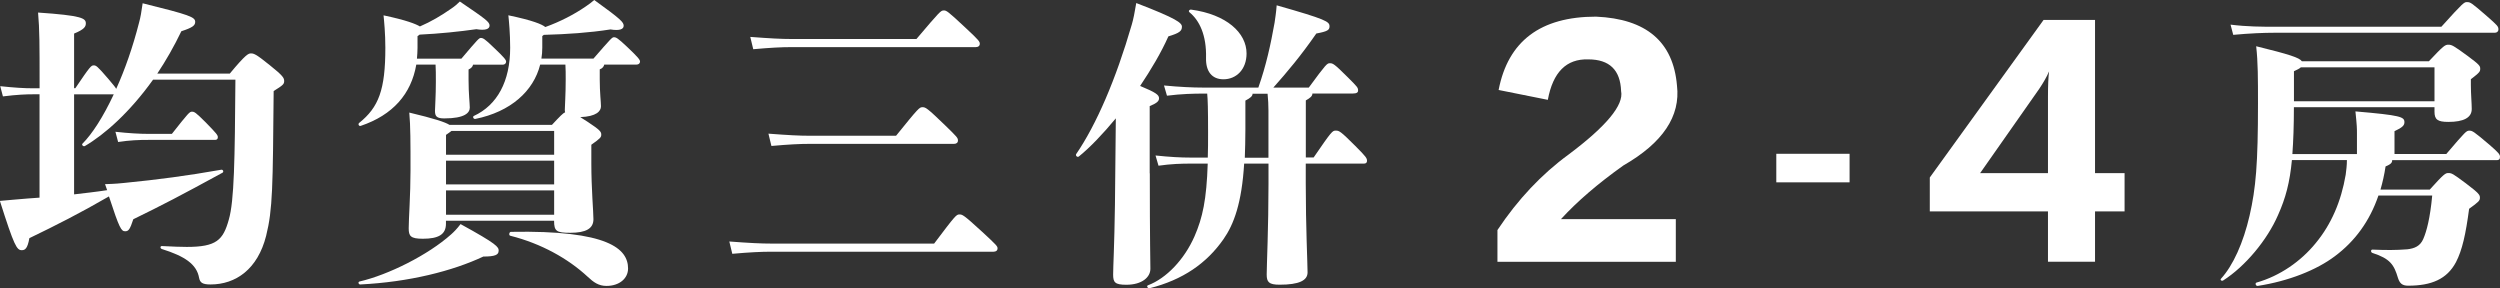<?xml version="1.0" encoding="UTF-8"?><svg id="_图层_2" xmlns="http://www.w3.org/2000/svg" viewBox="0 0 428.18 49.39"><rect x="0" y="0" width="428.18" height="49.39" fill="#333333" stroke="none"/><defs><style>.cls-1{fill:#fff;}</style></defs><path class="cls-1" d="m39.36,12.6c2.73-3.29,3.19-3.45,3.6-3.45.46,0,.77,0,3.24,2.01,2.32,1.85,2.47,2.21,2.47,2.73s-.21.72-1.8,1.7c-.15,16.41-.15,20.22-1.29,24.8-1.44,5.71-5.2,8.33-9.52,8.33-1.39,0-1.8-.31-1.96-1.13-.41-2.32-2.42-3.7-6.38-4.94-.31-.1-.31-.51,0-.51,1.7.1,3.45.15,4.27.15,5.09,0,6.23-1.18,7.2-4.68.93-3.19,1.03-10.29,1.13-23.97h-14.1c-4.01,5.61-8.33,9.42-11.68,11.37-.26.15-.62-.21-.41-.41,1.65-1.65,3.55-4.58,5.35-8.44h-6.79v17.13c1.75-.21,3.65-.41,5.66-.72l-.36-1.03c1.8-.05,2.73-.15,3.29-.21,5.81-.57,10.75-1.23,16.62-2.26.31-.05.46.36.21.51-7.25,3.96-10.34,5.56-15.28,7.97-.57,1.75-.82,2.06-1.39,2.06-.67,0-.98-.46-2.78-5.97-4.89,2.83-9.05,4.94-13.63,7.15-.31,1.75-.72,2.06-1.29,2.06-.87,0-1.29-.67-3.76-8.44,1.8-.15,2.73-.26,4.73-.41l2.06-.15v-17.7h-1.18c-1.03,0-2.62.05-5.09.36l-.46-1.75c2.42.26,4.12.36,5.56.36h1.18v-1.03c0-6.17,0-9.11-.26-11.94,7.51.51,8.18.98,8.18,1.85,0,.57-.26,1.03-2.01,1.75v9.36h.21c2.57-3.81,2.73-3.91,3.14-3.91s.57.05,2.52,2.32c.82.98,1.18,1.39,1.34,1.7,1.49-3.29,2.83-7.1,3.91-11.32.26-.93.41-1.85.62-3.34,8.13,2.01,9,2.37,9,3.19,0,.62-.46.98-2.37,1.6-1.29,2.68-2.68,5.09-4.12,7.25h12.4Zm-9.93,10.34c2.88-3.65,3.04-3.81,3.45-3.81s.62.1,2.37,1.85c1.85,1.9,2.06,2.16,2.06,2.52s-.21.46-.51.46h-11.37c-1.65,0-3.14.05-5.2.36l-.46-1.75c2.32.26,4.22.36,5.66.36h4.01Z"/><path class="cls-1" d="m85.4,42.96c0,.67-.57.98-2.62.98-5.25,2.47-12.71,4.37-21.09,4.78-.31,0-.41-.46-.1-.51,4.89-1.13,11.73-4.53,15.69-8.08.46-.41.98-.93,1.6-1.75,6.28,3.45,6.53,3.91,6.53,4.58Zm-14.1-31.9c-.87,5.04-4.01,8.64-9.52,10.5-.31.1-.51-.31-.26-.51,3.34-2.68,4.48-5.66,4.48-12.86,0-2.47-.21-4.58-.31-5.56,3.91.82,5.56,1.49,6.23,1.9,1.9-.82,3.65-1.85,5.35-3.04.62-.41,1.08-.82,1.49-1.23,4.48,3.04,5.09,3.5,5.09,4.12s-.77.87-2.26.62c-2.88.41-6.33.77-9.72.93l-.36.26v2.01c0,.62-.05,1.23-.1,1.85h7.61c2.88-3.4,3.04-3.55,3.34-3.55.36,0,.67.15,2.21,1.65,1.85,1.75,2.11,2.11,2.11,2.42s-.26.51-.57.51h-5.09c-.05.31-.31.62-.77.82v1.75c0,2.42.21,4.06.21,4.78,0,.87-.82,1.85-4.37,1.85-1.29,0-1.59-.36-1.59-1.29,0-.57.15-2.57.15-4.94,0-1.29,0-2.26-.05-2.98h-3.29Zm30.35-1.03c3.04-3.5,3.19-3.65,3.5-3.65.36,0,.62.1,2.26,1.65,1.9,1.8,2.21,2.21,2.21,2.52s-.26.51-.57.51h-5.56c-.05.31-.31.67-.77.82v1.75c0,2.21.21,3.86.21,4.58,0,.82-.77,1.75-3.55,1.85l1.29.82c2.11,1.39,2.31,1.7,2.31,2.16s-.1.62-1.7,1.75v3.19c0,4.37.36,8.28.36,9.57,0,1.6-1.29,2.32-3.96,2.32-2.37,0-2.78-.26-2.78-2.06h-18.52v.51c0,1.85-1.29,2.57-3.96,2.57-2.11,0-2.42-.46-2.42-1.8,0-1.59.31-5.71.31-9.93,0-4.84,0-7.56-.21-9.88,4.32,1.03,6.17,1.65,6.89,2.11h17.54c1.39-1.49,1.9-2.01,2.26-2.16-.05-.15-.05-.31-.05-.46,0-.57.15-2.57.15-5.14,0-.93,0-1.85-.05-2.57h-4.32c-1.13,4.53-5.04,8.08-11.11,9.31-.31.05-.51-.36-.26-.51,4.01-1.85,6.23-5.92,6.23-11.68,0-2.47-.21-4.58-.31-5.56,4.17.87,5.76,1.54,6.33,2.01,2.57-.93,4.94-2.16,6.89-3.5.62-.41,1.08-.77,1.49-1.13,4.63,3.34,5.04,3.81,5.04,4.42s-.77.87-2.26.62c-3.65.57-7.41.82-11.42.93l-.26.21v2.01c0,.62-.05,1.23-.15,1.85h8.9Zm-6.74,16.46v-4.06h-17.59c-.21.15-.46.36-.93.67v3.4h18.52Zm-18.52,1.03v4.06h18.52v-4.06h-18.52Zm18.52,9.26v-4.17h-18.52v4.17h18.52Zm12.66,9.21c0,1.7-1.49,2.98-3.7,2.98-1.34,0-2.21-.62-3.24-1.59-3.34-3.09-7.92-5.66-13.22-7-.31-.05-.21-.67.1-.67,16.72-.31,20.06,2.93,20.06,6.28Z"/><path class="cls-1" d="m124.91,41.36c3.4.26,5.45.36,7.25.36h27.83c3.65-4.84,3.81-4.99,4.32-4.99s.67,0,3.86,2.93c2.57,2.37,2.68,2.52,2.68,2.88s-.26.57-.67.57h-38.02c-1.8,0-3.81.1-6.74.36l-.51-2.11Zm3.6-35.04c3.4.26,5.3.36,7.1.36h21.35c4.06-4.78,4.17-4.89,4.68-4.89.46,0,.62.05,3.91,3.14,2.16,2.01,2.26,2.21,2.26,2.57s-.26.57-.67.57h-31.54c-1.8,0-3.65.1-6.59.36l-.51-2.11Zm3.09,16.57c3.4.26,5.3.36,7.1.36h14.77c3.91-4.84,4.01-4.89,4.53-4.89s.77.1,3.91,3.14c2.01,1.96,2.16,2.11,2.16,2.57,0,.36-.26.57-.67.57h-24.69c-1.8,0-3.65.1-6.59.36l-.51-2.11Z"/><path class="cls-1" d="m196.93,29.68c0,11.88.1,15.07.1,16.36,0,1.44-1.44,2.73-4.12,2.73-1.96,0-2.26-.41-2.26-1.75s.21-4.84.31-11.99l.15-14.76c-2.21,2.67-4.42,4.99-6.33,6.53-.26.21-.62-.15-.46-.41,3.45-5.04,6.79-12.76,9.52-22.17.26-.87.51-2.11.77-3.7,6.95,2.67,7.82,3.4,7.82,4.06,0,.72-.41,1.08-2.32,1.65-1.23,2.78-2.98,5.71-4.84,8.49,2.73,1.13,3.24,1.54,3.24,2.11,0,.46-.31.82-1.6,1.34v11.52Zm28.04-2.68c3.14-4.58,3.24-4.63,3.81-4.63s.77.05,3.34,2.62c1.9,1.9,2.01,2.11,2.01,2.57,0,.26-.15.46-.51.46h-9.98v3.4c0,7.46.31,13.84.31,15.23s-1.44,2.11-4.79,2.11c-1.85,0-2.21-.46-2.21-1.75,0-1.44.31-8.08.31-15.59v-3.4h-4.17c-.41,6.74-1.75,10.39-3.55,12.96-2.88,4.12-6.95,6.95-12.66,8.39-.31.05-.57-.41-.26-.51,3.14-1.18,6.23-4.42,7.97-8.39,1.39-3.19,2.06-6.28,2.26-12.45h-2.93c-1.54,0-3.34.05-5.5.36l-.51-1.75c2.47.26,4.32.36,6.02.36h2.93c.05-1.29.05-2.73.05-4.27,0-4.06-.05-5.66-.15-6.69h-.77c-1.44,0-3.7.05-6.12.36l-.51-1.75c2.68.26,4.99.36,6.64.36h9.52c1.34-3.81,2.11-7.36,2.78-11.11.1-.72.26-1.65.36-2.98,8.49,2.42,9.05,2.78,9.05,3.6,0,.62-.31.87-2.26,1.23-2.68,3.86-4.99,6.59-7.36,9.26h6.07c2.98-4.06,3.14-4.17,3.6-4.17.51,0,.72.05,3.09,2.42,1.65,1.65,1.75,1.75,1.75,2.26,0,.31-.21.51-.93.51h-6.89c0,.46-.41.77-1.13,1.18v9.77h1.34ZM204.03,1.65c6.02.82,9.47,3.96,9.47,7.51,0,2.73-1.75,4.42-3.96,4.42-1.96,0-3.04-1.34-2.98-3.65.1-3.91-1.13-6.43-2.83-7.82-.26-.21,0-.51.31-.46Zm13.22,25.36v-8.08c0-.93-.05-1.95-.15-2.88h-2.57c0,.41-.36.72-1.23,1.18v4.94c0,1.75-.05,3.34-.1,4.84h4.06Z"/><path class="cls-1" d="m316.78,31.23h-12.55v-4.89h12.55v4.89Z"/><path class="cls-1" d="m418.97,26.39c3.34-3.91,3.45-4.01,3.96-4.01s.72.1,3.45,2.42c1.54,1.34,1.8,1.65,1.8,2.06,0,.46-.21.57-.57.57h-17.9c0,.41-.15.67-1.13,1.08-.21,1.39-.51,2.73-.87,3.96h8.44c2.47-2.73,2.68-2.83,3.19-2.83.57,0,.77.1,2.98,1.75,2.32,1.75,2.42,2.01,2.42,2.47,0,.51-.21.72-1.85,1.9-.57,4.32-1.18,7.1-2.26,9.16-1.54,2.88-4.17,4.01-8.18,4.01-.98,0-1.44-.36-1.75-1.34-.67-2.26-1.34-3.29-4.37-4.27-.31-.1-.31-.57,0-.57,2.37.1,3.96.1,5.97-.05,1.29-.15,2.21-.57,2.73-1.75.57-1.29,1.18-3.55,1.54-7.46h-9.21c-1.49,4.37-4.01,7.82-7.46,10.39-3.14,2.37-7.92,4.27-13.22,5.09-.31.05-.51-.46-.21-.57,4.01-1.13,7.61-3.65,10.13-6.74,2.68-3.24,4.37-7.15,5.15-11.73.1-.72.21-1.65.21-2.52h-9.42c-.36,3.86-1.08,6.53-2.37,9.41-1.85,4.27-5.61,8.8-9.41,11.22-.26.15-.57-.1-.36-.31,2.06-2.26,3.81-6.12,4.89-10.8,1.08-4.73,1.44-8.85,1.44-19.24,0-4.17,0-7.05-.31-9.77,5.66,1.39,7.41,1.96,7.82,2.57h21.76c2.57-2.73,2.78-2.83,3.34-2.83s.82.1,3.34,1.95c2.01,1.49,2.11,1.7,2.11,2.16s-.05.62-1.6,1.8v.98c0,1.54.15,3.19.15,4.12,0,1.49-1.39,2.21-4.01,2.21-1.85,0-2.37-.41-2.37-1.75v-.77h-24.08c0,3.19-.1,5.81-.26,8.03h11.06v-3.55c0-.82,0-1.29-.26-3.76,7.77.67,8.39.93,8.39,1.85,0,.51-.26.87-1.7,1.54v3.91h8.85Zm-29.43-20.78c-1.85,0-4.22.1-7.05.36l-.46-1.75c2.88.36,5.4.36,7.51.36h28.6c3.76-4.17,3.91-4.22,4.37-4.22.62,0,.77.1,3.5,2.47,1.75,1.54,1.9,1.7,1.9,2.21,0,.36-.26.57-.62.57h-37.76Zm27.42,11.73v-5.81h-22.89c-.21.21-.62.41-1.18.67v5.14h24.08Z"/><path class="cls-1" d="m267.34,37.53h19.68v7.31h-30.55v-5.44c3.5-5.25,7.56-9.56,12.18-12.93,6.5-4.87,9.49-8.5,9-10.87-.13-3.62-2-5.43-5.62-5.43-3.75-.12-6.06,2.19-6.93,6.93l-8.43-1.69c1.62-8.37,7.18-12.56,16.68-12.56,8.62.37,13.24,4.31,13.87,11.81.62,5.25-2.44,9.81-9.18,13.68-4.38,3.12-7.94,6.18-10.68,9.18Z"/><path class="cls-1" d="m363.88,36.21h-5.06v8.62h-8.06v-8.62h-20.24v-5.81l19.49-26.99h8.81v26.24h5.06v6.56Zm-12.93-23.99c-.37.88-.94,1.88-1.69,3l-10.12,14.43h11.62v-13.12c0-1.87.06-3.31.19-4.31Z"/></svg>